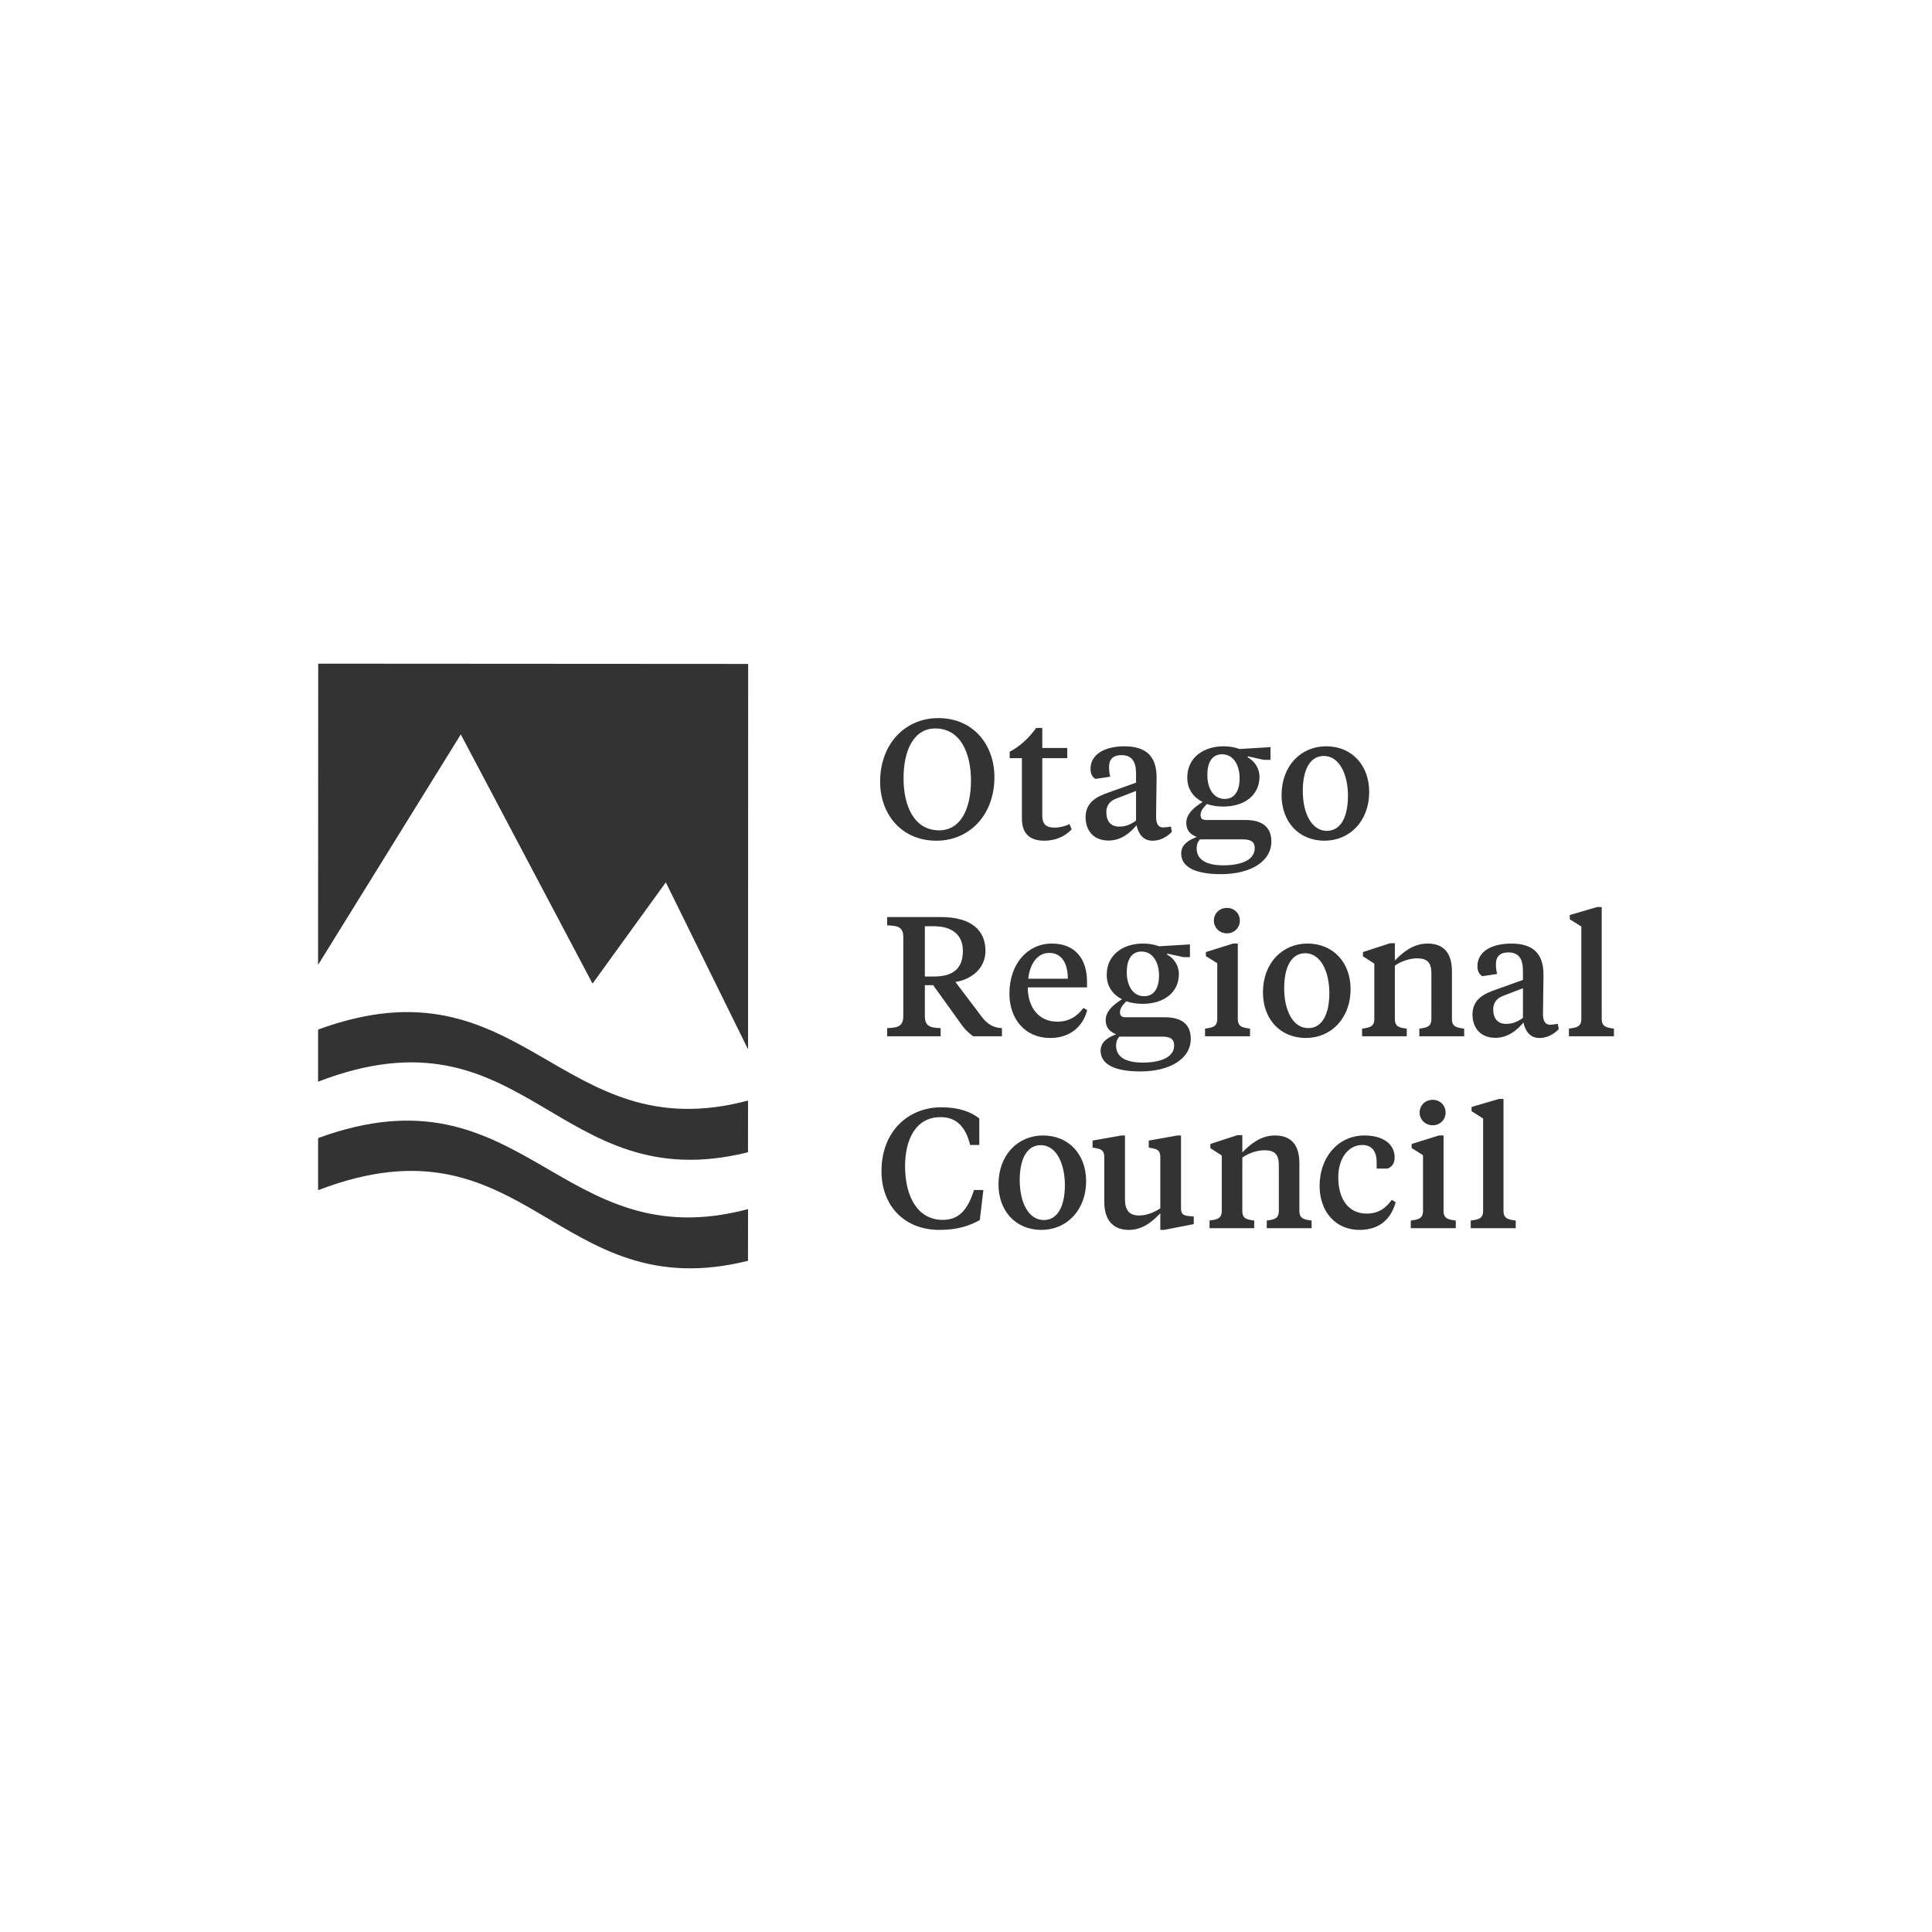 <svg width="164" height="164" viewBox="0 0 164 164" fill="none" xmlns="http://www.w3.org/2000/svg">
<path d="M84.412 65.958C84.412 69.259 82.221 71.364 79.497 71.364C76.455 71.364 74.711 69.043 74.711 66.362C74.711 63.061 76.917 60.956 79.641 60.956C82.668 60.956 84.413 63.277 84.413 65.958H84.412ZM82.422 66.261C82.422 63.925 81.528 61.836 79.395 61.836C77.565 61.836 76.699 63.681 76.699 66.059C76.699 68.438 77.607 70.484 79.726 70.484C81.557 70.484 82.422 68.639 82.422 66.261Z" fill="#333333"/>
<path d="M88.475 63.493H90.595V64.357H88.475V69.216C88.475 69.98 88.806 70.253 89.543 70.253C89.946 70.253 90.422 70.138 90.782 69.951L90.97 70.398C90.422 70.989 89.629 71.364 88.635 71.364C87.481 71.364 86.746 70.815 86.746 69.49V64.359H85.709V63.81C86.517 63.392 87.295 62.715 87.958 61.792H88.477V63.493H88.475Z" fill="#333333"/>
<path d="M98.135 69.332C98.135 69.909 98.322 70.24 98.726 70.24C98.856 70.24 99.173 70.211 99.389 70.153L99.476 70.615C98.986 71.105 98.438 71.365 97.832 71.365C97.068 71.365 96.65 70.831 96.477 70.053C95.972 70.658 95.194 71.351 94.099 71.351C92.816 71.351 92.152 70.487 92.152 69.376C92.152 68.05 93.176 67.589 94.142 67.257L96.434 66.436V65.671C96.434 64.734 96.146 64.1 95.194 64.1C94.488 64.1 94.142 64.446 94.142 65.109C94.142 65.384 94.17 65.628 94.243 65.931L92.975 66.118C92.701 65.931 92.571 65.657 92.571 65.268C92.571 64.014 93.796 63.351 95.455 63.351C97.228 63.351 98.179 64.144 98.179 65.989C98.179 66.335 98.136 68.886 98.136 69.333L98.135 69.332ZM96.434 69.663V67.14L94.747 67.788C94.214 67.99 93.911 68.38 93.911 68.927C93.911 69.72 94.3 70.167 94.992 70.167C95.554 70.167 95.943 70.009 96.433 69.662L96.434 69.663Z" fill="#333333"/>
<path d="M102.443 68.25C102.054 68.654 101.909 68.899 101.909 69.188C101.909 69.49 102.082 69.606 102.385 69.606H105.714C107.127 69.606 107.92 70.183 107.92 71.436C107.92 73.124 106.161 74.204 103.638 74.204C101.519 74.204 100.266 73.627 100.266 72.445C100.266 71.667 100.944 71.292 101.592 71.047C101.015 70.831 100.698 70.456 100.698 69.851C100.698 69.13 101.275 68.582 102.082 68.077C101.318 67.688 100.784 67.01 100.784 66.001C100.784 64.358 102.096 63.349 103.884 63.349C104.418 63.349 104.865 63.45 105.225 63.58L107.848 63.421V64.502H107.287L105.917 64.2V64.286C106.494 64.617 106.911 65.194 106.911 65.943C106.911 67.486 105.658 68.466 103.826 68.466C103.351 68.466 102.875 68.395 102.442 68.25H102.443ZM101.866 71.249C101.65 71.465 101.578 71.739 101.578 72.013C101.578 73.037 102.501 73.454 103.842 73.454C105.385 73.454 106.508 72.993 106.508 71.999C106.508 71.393 106.105 71.249 105.441 71.249H101.866ZM105.225 66.059C105.225 64.936 104.692 64.027 103.741 64.027C102.876 64.027 102.486 64.733 102.486 65.785C102.486 66.895 102.991 67.818 103.957 67.818C104.821 67.818 105.225 67.112 105.225 66.059Z" fill="#333333"/>
<path d="M108.787 67.501C108.787 64.978 110.459 63.349 112.564 63.349C114.784 63.349 116.225 64.992 116.225 67.212C116.225 69.735 114.539 71.364 112.434 71.364C110.214 71.364 108.787 69.72 108.787 67.501ZM114.424 67.572C114.424 65.699 113.674 64.17 112.376 64.17C111.179 64.17 110.589 65.38 110.589 67.14C110.589 69.014 111.324 70.528 112.635 70.528C113.817 70.528 114.422 69.331 114.422 67.572H114.424Z" fill="#333333"/>
<path d="M79.876 77.846C82.486 77.846 83.653 79 83.653 80.715C83.653 82.243 82.398 83.166 81.101 83.353L83.292 86.251C83.768 86.899 84.286 87.245 85.051 87.274V87.966H82.614C82.124 87.62 81.793 87.26 81.346 86.596L79.213 83.626H78.507V86.236C78.507 87.087 78.91 87.245 79.848 87.273V87.965H75.307V87.273C76.272 87.245 76.676 87.085 76.676 86.236V79.562C76.676 78.726 76.272 78.568 75.307 78.553V77.846H79.876ZM78.507 78.624V82.891H79.299C80.957 82.891 81.736 82.17 81.736 80.714C81.736 79.474 80.958 78.624 79.256 78.624H78.507Z" fill="#333333"/>
<path d="M92.273 83.338V83.814H87.242C87.242 85.558 88.222 86.726 89.75 86.726C90.774 86.726 91.451 86.25 91.97 85.559L92.288 85.746C91.927 87.144 90.832 88.11 89.145 88.11C87.026 88.11 85.686 86.51 85.686 84.347C85.686 81.796 87.243 80.095 89.289 80.095C91.336 80.095 92.273 81.48 92.273 83.338ZM87.285 83.079H90.644C90.644 81.753 90.111 80.888 89.058 80.888C88.006 80.888 87.401 81.912 87.285 83.079Z" fill="#333333"/>
<path d="M95.603 84.996C95.214 85.4 95.07 85.644 95.07 85.933C95.07 86.236 95.242 86.352 95.545 86.352H98.875C100.287 86.352 101.08 86.929 101.08 88.182C101.08 89.869 99.322 90.95 96.799 90.95C94.679 90.95 93.426 90.373 93.426 89.191C93.426 88.413 94.104 88.038 94.752 87.793C94.175 87.577 93.858 87.202 93.858 86.596C93.858 85.875 94.435 85.328 95.242 84.823C94.478 84.434 93.945 83.756 93.945 82.747C93.945 81.103 95.256 80.094 97.044 80.094C97.578 80.094 98.025 80.195 98.385 80.325L101.009 80.167V81.248H100.447L99.077 80.945V81.032C99.654 81.363 100.071 81.939 100.071 82.689C100.071 84.231 98.818 85.212 96.986 85.212C96.511 85.212 96.035 85.14 95.602 84.996H95.603ZM95.026 87.994C94.81 88.211 94.739 88.485 94.739 88.759C94.739 89.783 95.661 90.2 97.002 90.2C98.545 90.2 99.669 89.738 99.669 88.744C99.669 88.139 99.265 87.994 98.602 87.994H95.026ZM98.385 82.805C98.385 81.681 97.852 80.772 96.901 80.772C96.036 80.772 95.646 81.479 95.646 82.531C95.646 83.641 96.151 84.564 97.117 84.564C97.982 84.564 98.385 83.857 98.385 82.805Z" fill="#333333"/>
<path d="M105.073 86.495C105.073 87.158 105.462 87.23 106.111 87.316V87.965H102.291V87.316C102.926 87.23 103.328 87.158 103.328 86.495V81.766L102.363 81.161V80.815L104.67 80.094H105.073V86.495ZM103.041 78.149C103.041 77.558 103.502 77.068 104.151 77.068C104.799 77.068 105.246 77.559 105.246 78.149C105.246 78.739 104.784 79.23 104.151 79.23C103.517 79.23 103.041 78.739 103.041 78.149Z" fill="#333333"/>
<path d="M107.207 84.246C107.207 81.723 108.879 80.094 110.984 80.094C113.204 80.094 114.645 81.738 114.645 83.957C114.645 86.48 112.958 88.109 110.854 88.109C108.634 88.109 107.207 86.466 107.207 84.246ZM112.844 84.318C112.844 82.444 112.094 80.915 110.796 80.915C109.599 80.915 109.009 82.126 109.009 83.886C109.009 85.759 109.744 87.273 111.055 87.273C112.237 87.273 112.842 86.077 112.842 84.318H112.844Z" fill="#333333"/>
<path d="M121.505 82.604C121.505 81.71 121.145 81.349 120.294 81.349C119.616 81.349 118.896 81.623 118.405 81.969V86.495C118.405 87.159 118.766 87.23 119.414 87.317V87.965H115.623V87.317C116.258 87.23 116.66 87.159 116.66 86.495V81.796L115.695 81.176V80.816L118.002 80.066H118.405V81.537C119.069 80.845 119.963 80.096 121.173 80.096C122.471 80.096 123.249 80.802 123.249 82.459V86.495C123.249 87.159 123.638 87.23 124.287 87.317V87.965H120.48V87.317C121.129 87.23 121.504 87.159 121.504 86.495V82.603L121.505 82.604Z" fill="#333333"/>
<path d="M130.976 86.078C130.976 86.654 131.164 86.985 131.568 86.985C131.698 86.985 132.015 86.957 132.231 86.899L132.318 87.361C131.827 87.851 131.28 88.11 130.674 88.11C129.909 88.11 129.492 87.577 129.319 86.799C128.814 87.404 128.036 88.097 126.94 88.097C125.657 88.097 124.994 87.232 124.994 86.122C124.994 84.796 126.018 84.335 126.984 84.003L129.276 83.181V82.417C129.276 81.48 128.988 80.846 128.036 80.846C127.33 80.846 126.984 81.192 126.984 81.855C126.984 82.129 127.012 82.374 127.085 82.676L125.817 82.864C125.542 82.676 125.413 82.402 125.413 82.013C125.413 80.76 126.638 80.096 128.296 80.096C130.07 80.096 131.021 80.889 131.021 82.734C131.021 83.08 130.978 85.632 130.978 86.079L130.976 86.078ZM129.276 86.409V83.886L127.589 84.534C127.055 84.735 126.753 85.126 126.753 85.673C126.753 86.466 127.142 86.913 127.833 86.913C128.395 86.913 128.784 86.754 129.275 86.407L129.276 86.409Z" fill="#333333"/>
<path d="M135.964 86.495C135.964 87.158 136.368 87.23 137.001 87.316V87.965H133.182V87.316C133.83 87.23 134.234 87.158 134.234 86.495V78.653L133.253 78.033V77.672L135.574 76.994H135.963V86.494L135.964 86.495Z" fill="#333333"/>
<path d="M82.682 101.014H83.475L83.172 103.565C82.264 104.07 81.255 104.401 79.742 104.401C76.728 104.401 74.826 102.311 74.826 99.413C74.826 96.054 77.075 93.993 79.914 93.993C81.385 93.993 82.437 94.382 83.129 94.944V97.193H82.351C81.962 95.592 81.139 94.829 79.843 94.829C77.71 94.829 76.829 96.761 76.829 98.995C76.829 101.604 77.91 103.551 80.029 103.551C81.399 103.551 82.148 102.7 82.682 101.014Z" fill="#333333"/>
<path d="M84.758 100.538C84.758 98.015 86.43 96.386 88.534 96.386C90.755 96.386 92.196 98.03 92.196 100.249C92.196 102.772 90.509 104.401 88.405 104.401C86.184 104.401 84.758 102.757 84.758 100.538ZM90.394 100.61C90.394 98.736 89.645 97.207 88.347 97.207C87.15 97.207 86.56 98.418 86.56 100.177C86.56 102.051 87.294 103.565 88.606 103.565C89.788 103.565 90.393 102.368 90.393 100.61H90.394Z" fill="#333333"/>
<path d="M98.495 102.988C97.846 103.666 97.024 104.401 95.814 104.401C94.603 104.401 93.737 103.695 93.737 102.008V98.231C93.737 97.741 93.593 97.553 92.973 97.453L92.742 97.41V96.818L95.192 96.386H95.495V101.792C95.495 102.743 95.869 103.176 96.692 103.176C97.383 103.176 97.99 102.902 98.494 102.571V98.232C98.494 97.742 98.349 97.554 97.729 97.454L97.513 97.411V96.819L99.935 96.387H100.252V102.542C100.252 103.033 100.382 103.177 100.973 103.234L101.334 103.262V103.911L98.811 104.401H98.494V102.988H98.495Z" fill="#333333"/>
<path d="M108.556 98.894C108.556 98 108.195 97.64 107.345 97.64C106.667 97.64 105.947 97.914 105.456 98.26V102.786C105.456 103.449 105.817 103.521 106.465 103.607V104.256H102.674V103.607C103.309 103.521 103.711 103.449 103.711 102.786V98.087L102.745 97.467V97.106L105.052 96.356H105.456V97.827C106.119 97.136 107.014 96.386 108.224 96.386C109.522 96.386 110.3 97.092 110.3 98.75V102.786C110.3 103.449 110.689 103.521 111.337 103.607V104.256H107.531V103.607C108.18 103.521 108.555 103.449 108.555 102.786V98.893L108.556 98.894Z" fill="#333333"/>
<path d="M116.023 103.017C116.96 103.017 117.609 102.598 118.142 101.85L118.473 102.051C118.026 103.651 116.931 104.401 115.403 104.401C113.385 104.401 112.016 102.873 112.016 100.653C112.016 98.303 113.53 96.386 115.835 96.386C117.35 96.386 118.387 97.078 118.387 98.26C118.387 98.793 118.128 99.052 117.795 99.197H116.858V98.635C116.858 97.814 116.512 97.194 115.648 97.194C114.451 97.194 113.601 98.319 113.601 99.933C113.601 101.778 114.452 103.018 116.023 103.018V103.017Z" fill="#333333"/>
<path d="M122.538 102.787C122.538 103.45 122.927 103.522 123.576 103.608V104.257H119.756V103.608C120.391 103.522 120.793 103.45 120.793 102.787V98.058L119.828 97.453V97.107L122.134 96.386H122.538V102.787ZM120.505 94.441C120.505 93.849 120.967 93.36 121.616 93.36C122.264 93.36 122.711 93.85 122.711 94.441C122.711 95.031 122.249 95.521 121.616 95.521C120.982 95.521 120.505 95.031 120.505 94.441Z" fill="#333333"/>
<path d="M127.626 102.787C127.626 103.45 128.03 103.522 128.664 103.608V104.257H124.844V103.608C125.492 103.522 125.896 103.45 125.896 102.787V94.945L124.915 94.325V93.964L127.236 93.286H127.625V102.786L127.626 102.787Z" fill="#333333"/>
<path d="M63.499 93.422C47.446 97.694 44.479 80.984 27.002 87.395V91.819C44.704 85.012 47.181 101.869 63.495 97.811L63.499 93.422Z" fill="#333333"/>
<path d="M63.499 102.636C47.446 106.908 44.479 90.198 27.002 96.609V101.033C44.704 94.226 47.181 111.083 63.495 107.025L63.499 102.636Z" fill="#333333"/>
<path d="M63.508 56.358L27.012 56.336L27 81.904L39.114 62.34L50.298 83.494L56.518 74.899L63.5 89.077L63.508 56.358Z" fill="#333333"/>
</svg>
